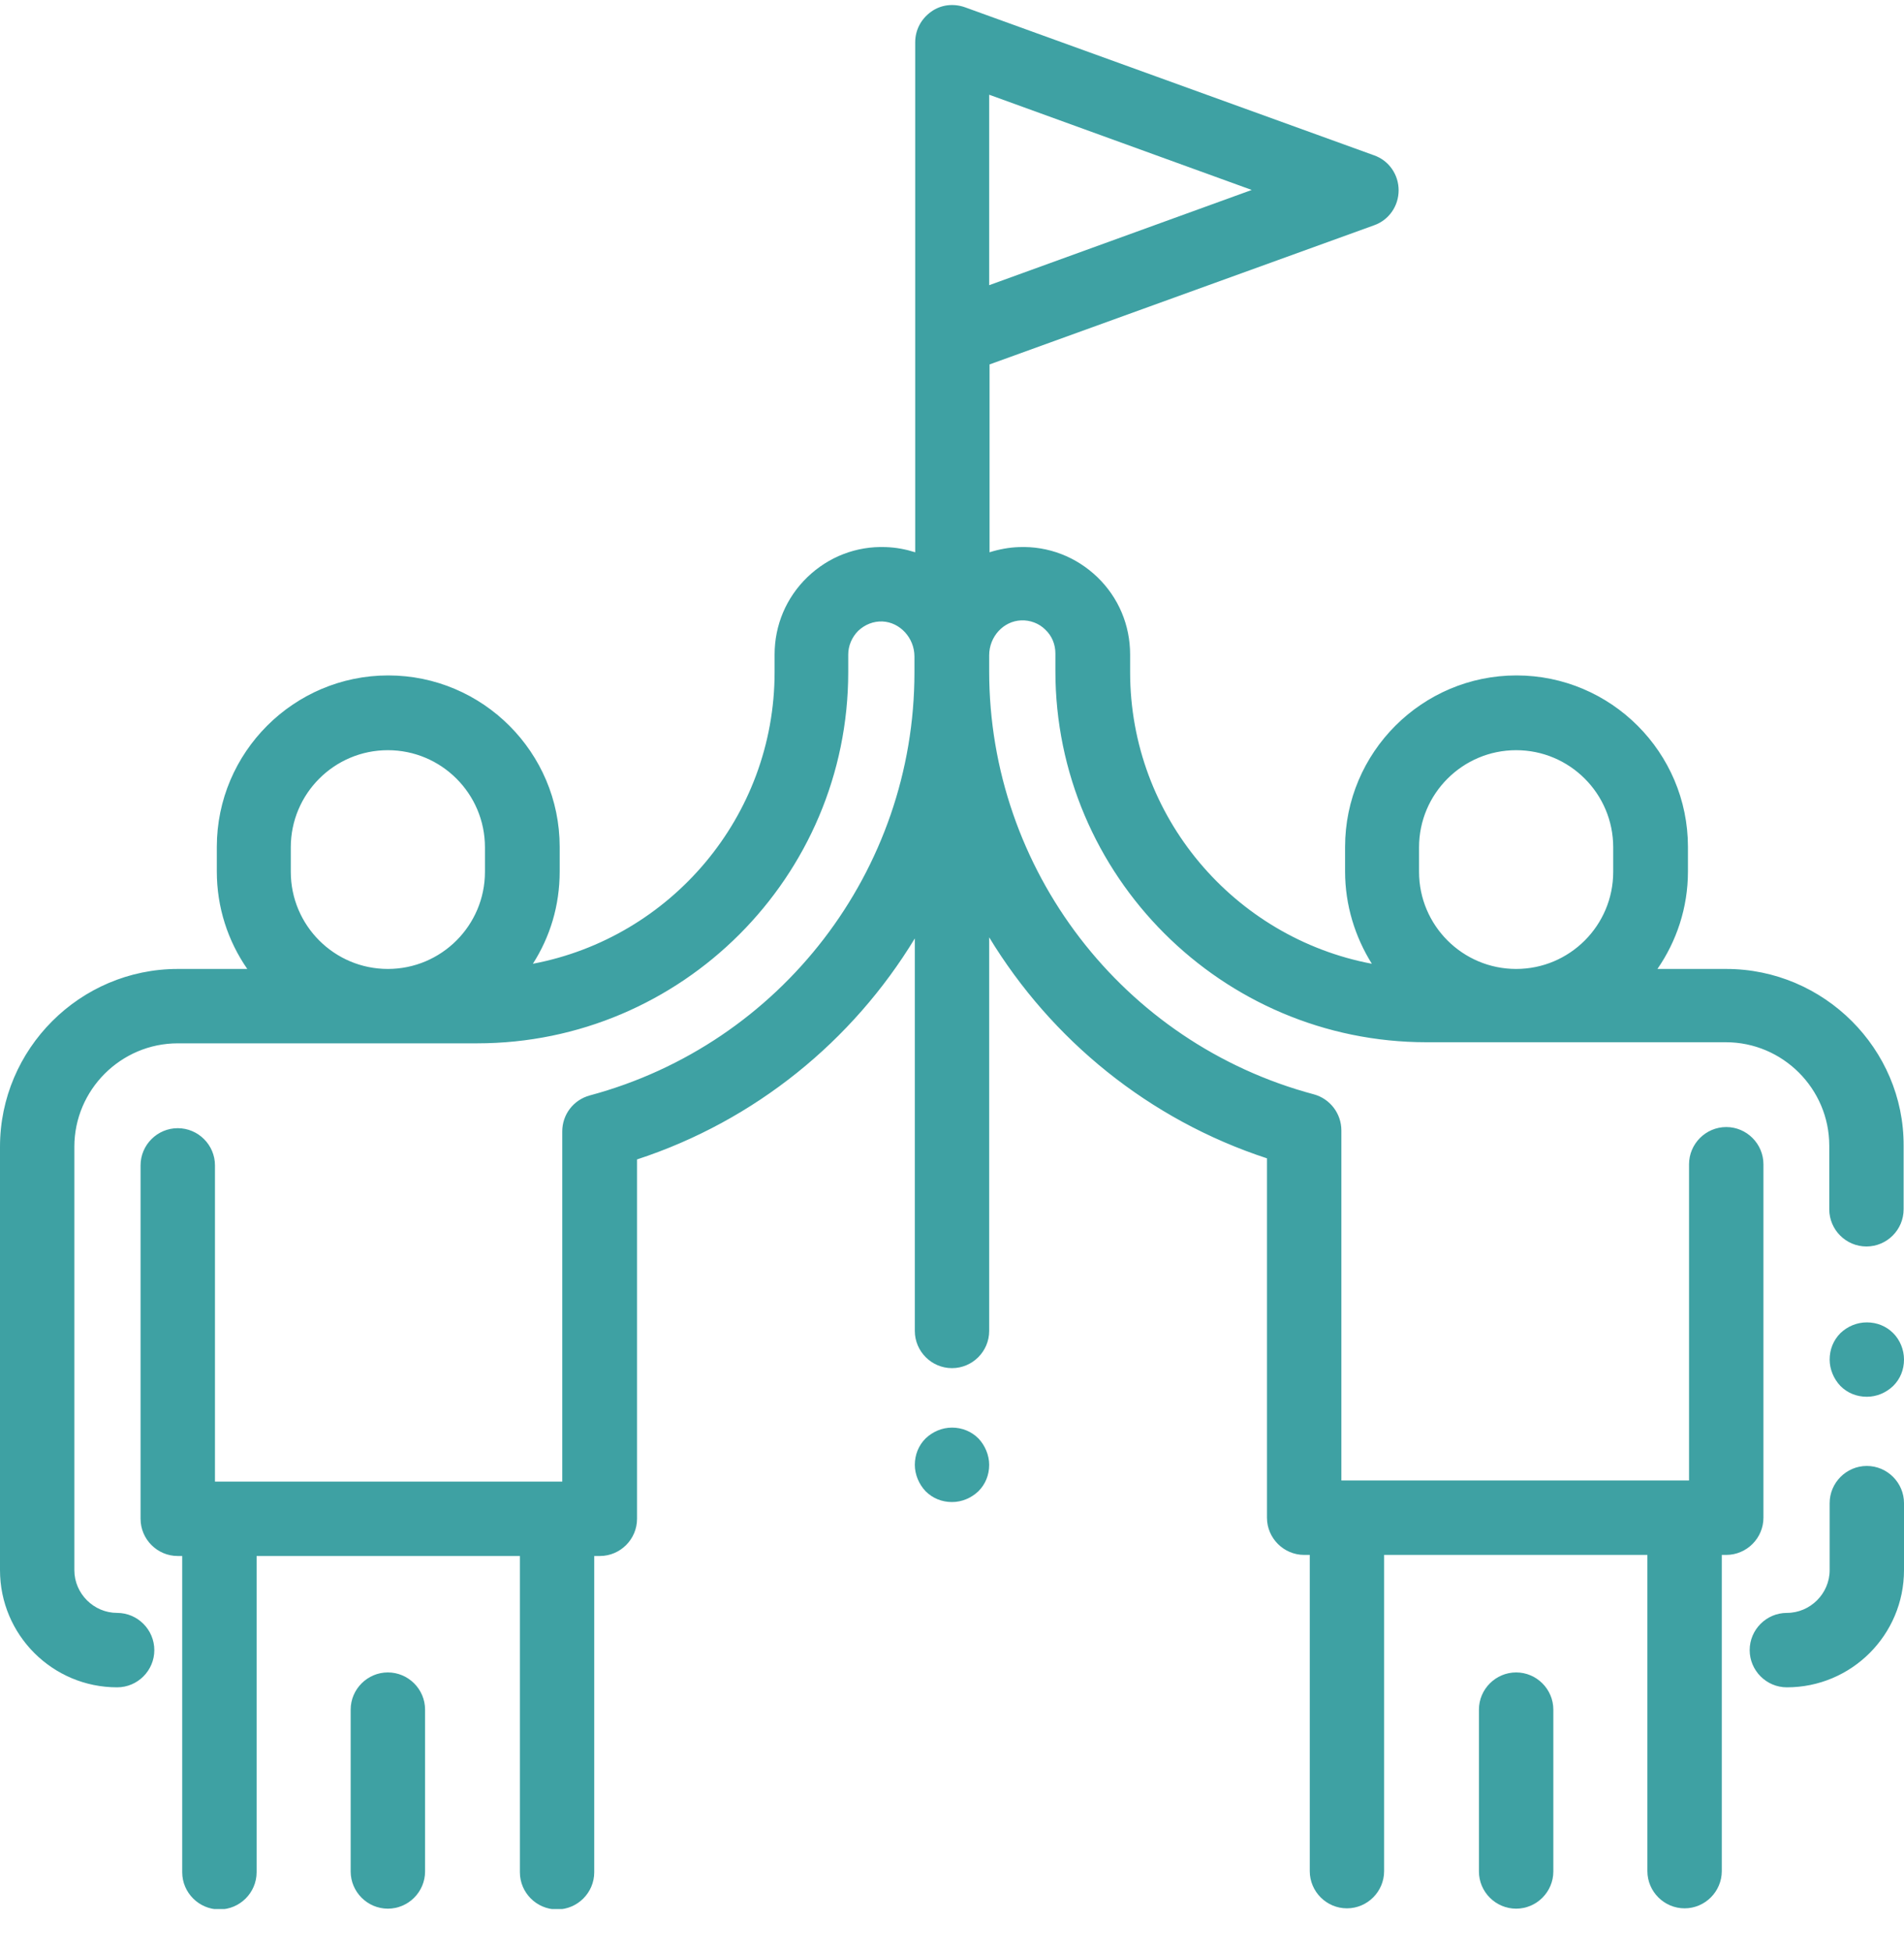 <svg width="40" height="41" viewBox="0 0 40 41" fill="none" xmlns="http://www.w3.org/2000/svg">
<g clip-path="url(#clip0_23_6747)">
<g clip-path="url(#clip1_23_6747)">
<path d="M8.148 35.121C7.719 35.121 7.367 35.473 7.367 35.902V39.301C7.367 39.73 7.719 40.082 8.148 40.082C8.578 40.082 8.93 39.73 8.93 39.301V35.902C8.93 35.473 8.578 35.121 8.148 35.121Z" fill="#3EA1A3"/>
<path d="M36.266 20.348H34.82C35.219 19.77 35.461 19.067 35.461 18.301V17.785C35.461 15.801 33.844 14.184 31.859 14.184C29.875 14.184 28.258 15.801 28.258 17.785V18.301C28.258 19.012 28.469 19.676 28.82 20.239C25.93 19.692 23.742 17.153 23.742 14.114V13.746C23.742 13.129 23.5 12.551 23.055 12.121C22.609 11.692 22.023 11.465 21.406 11.489C21.195 11.496 20.984 11.536 20.789 11.598V7.653L28.867 4.731C29.18 4.621 29.383 4.325 29.383 3.996C29.383 3.668 29.18 3.371 28.867 3.262L20.273 0.153C20.031 0.067 19.766 0.098 19.562 0.246C19.352 0.395 19.227 0.629 19.227 0.887V3.528V7.106V11.598C19.031 11.536 18.828 11.496 18.609 11.489C17.992 11.465 17.406 11.692 16.961 12.121C16.516 12.551 16.273 13.129 16.273 13.746V14.114C16.273 17.153 14.086 19.692 11.195 20.239C11.555 19.676 11.758 19.02 11.758 18.301V17.785C11.758 15.801 10.141 14.184 8.156 14.184C6.172 14.184 4.555 15.801 4.555 17.785V18.301C4.555 19.059 4.789 19.762 5.195 20.348H3.734C1.68 20.348 0 22.028 0 24.082V32.973C0 34.332 1.102 35.434 2.461 35.434C2.891 35.434 3.242 35.082 3.242 34.653C3.242 34.223 2.891 33.871 2.461 33.871C1.969 33.871 1.562 33.465 1.562 32.973V24.082C1.562 22.887 2.539 21.91 3.734 21.91H10.023C14.32 21.91 17.82 18.41 17.82 14.114V13.746C17.82 13.559 17.898 13.379 18.031 13.246C18.172 13.114 18.352 13.043 18.539 13.051C18.906 13.067 19.211 13.395 19.211 13.786V14.121C19.211 18.278 16.406 21.926 12.391 23.004C12.047 23.098 11.812 23.403 11.812 23.762V31.114H4.609H4.516V24.473C4.516 24.043 4.164 23.692 3.734 23.692C3.305 23.692 2.953 24.043 2.953 24.473V31.895C2.953 32.325 3.305 32.676 3.734 32.676H3.828V39.317C3.828 39.746 4.18 40.098 4.609 40.098C5.039 40.098 5.391 39.746 5.391 39.317V32.676H10.922V39.317C10.922 39.746 11.273 40.098 11.703 40.098C12.133 40.098 12.484 39.746 12.484 39.317V32.676H12.602C13.031 32.676 13.383 32.325 13.383 31.895V24.348C15.867 23.535 17.914 21.856 19.219 19.707V27.95C19.219 28.379 19.57 28.731 20 28.731C20.43 28.731 20.781 28.379 20.781 27.95V19.684C22.086 21.832 24.133 23.512 26.617 24.325V31.872C26.617 32.301 26.969 32.653 27.398 32.653H27.516V39.293C27.516 39.723 27.867 40.075 28.297 40.075C28.727 40.075 29.078 39.723 29.078 39.293V32.653H34.609V39.293C34.609 39.723 34.961 40.075 35.391 40.075C35.82 40.075 36.172 39.723 36.172 39.293V32.653H36.266C36.695 32.653 37.047 32.301 37.047 31.872V24.45C37.047 24.02 36.695 23.668 36.266 23.668C35.836 23.668 35.484 24.02 35.484 24.45V31.09H35.391H28.18V23.739C28.18 23.387 27.945 23.075 27.602 22.981C23.586 21.91 20.781 18.254 20.781 14.098V13.762C20.781 13.371 21.078 13.043 21.453 13.028C21.641 13.02 21.828 13.09 21.961 13.223C22.102 13.356 22.172 13.536 22.172 13.723V14.09C22.172 18.387 25.672 21.887 29.969 21.887H36.258C37.453 21.887 38.43 22.864 38.43 24.059V25.395C38.43 25.825 38.781 26.176 39.211 26.176C39.641 26.176 39.992 25.825 39.992 25.395V24.059C40 22.028 38.32 20.348 36.266 20.348ZM20.781 3.52V1.989L26.297 3.989L20.781 5.989V3.52ZM10.188 18.309C10.188 19.434 9.273 20.348 8.148 20.348C7.023 20.348 6.109 19.434 6.109 18.309V17.793C6.109 16.668 7.023 15.754 8.148 15.754C9.273 15.754 10.188 16.668 10.188 17.793V18.309ZM33.891 18.309C33.891 19.434 32.977 20.348 31.852 20.348C30.727 20.348 29.812 19.434 29.812 18.309V17.793C29.812 16.668 30.727 15.754 31.852 15.754C32.977 15.754 33.891 16.668 33.891 17.793V18.309Z" fill="#3EA1A3"/>
<path d="M39.773 27.996C39.625 27.848 39.43 27.77 39.219 27.77C39.008 27.77 38.812 27.855 38.664 27.996C38.516 28.145 38.438 28.34 38.438 28.551C38.438 28.754 38.523 28.957 38.664 29.105C38.812 29.254 39.008 29.332 39.219 29.332C39.43 29.332 39.625 29.246 39.773 29.105C39.922 28.957 40 28.762 40 28.551C40 28.34 39.914 28.137 39.773 27.996Z" fill="#3EA1A3"/>
<path d="M39.219 30.785C38.789 30.785 38.438 31.137 38.438 31.566V32.973C38.438 33.465 38.031 33.871 37.539 33.871C37.109 33.871 36.758 34.223 36.758 34.652C36.758 35.082 37.109 35.434 37.539 35.434C38.898 35.434 40 34.332 40 32.973V31.566C40 31.137 39.648 30.785 39.219 30.785Z" fill="#3EA1A3"/>
<path d="M31.852 35.121C31.422 35.121 31.07 35.473 31.07 35.902V39.301C31.07 39.73 31.422 40.082 31.852 40.082C32.281 40.082 32.633 39.73 32.633 39.301V35.902C32.633 35.473 32.281 35.121 31.852 35.121Z" fill="#3EA1A3"/>
<path d="M20.555 30.207C20.406 30.059 20.211 29.98 20 29.98C19.789 29.98 19.594 30.066 19.445 30.207C19.297 30.355 19.219 30.551 19.219 30.762C19.219 30.965 19.305 31.168 19.445 31.316C19.594 31.465 19.789 31.543 20 31.543C20.211 31.543 20.406 31.457 20.555 31.316C20.703 31.168 20.781 30.973 20.781 30.762C20.781 30.559 20.695 30.355 20.555 30.207Z" fill="#3EA1A3"/>
</g>
</g>
<defs>
<clipPath id="clip0_23_6747">
<rect width="40" height="40" fill="white" transform="translate(0 0.09)"/>
</clipPath>
<clipPath id="clip1_23_6747">
<rect width="40" height="40" fill="white" transform="translate(0 0.09)"/>
</clipPath>
</defs>
</svg>
